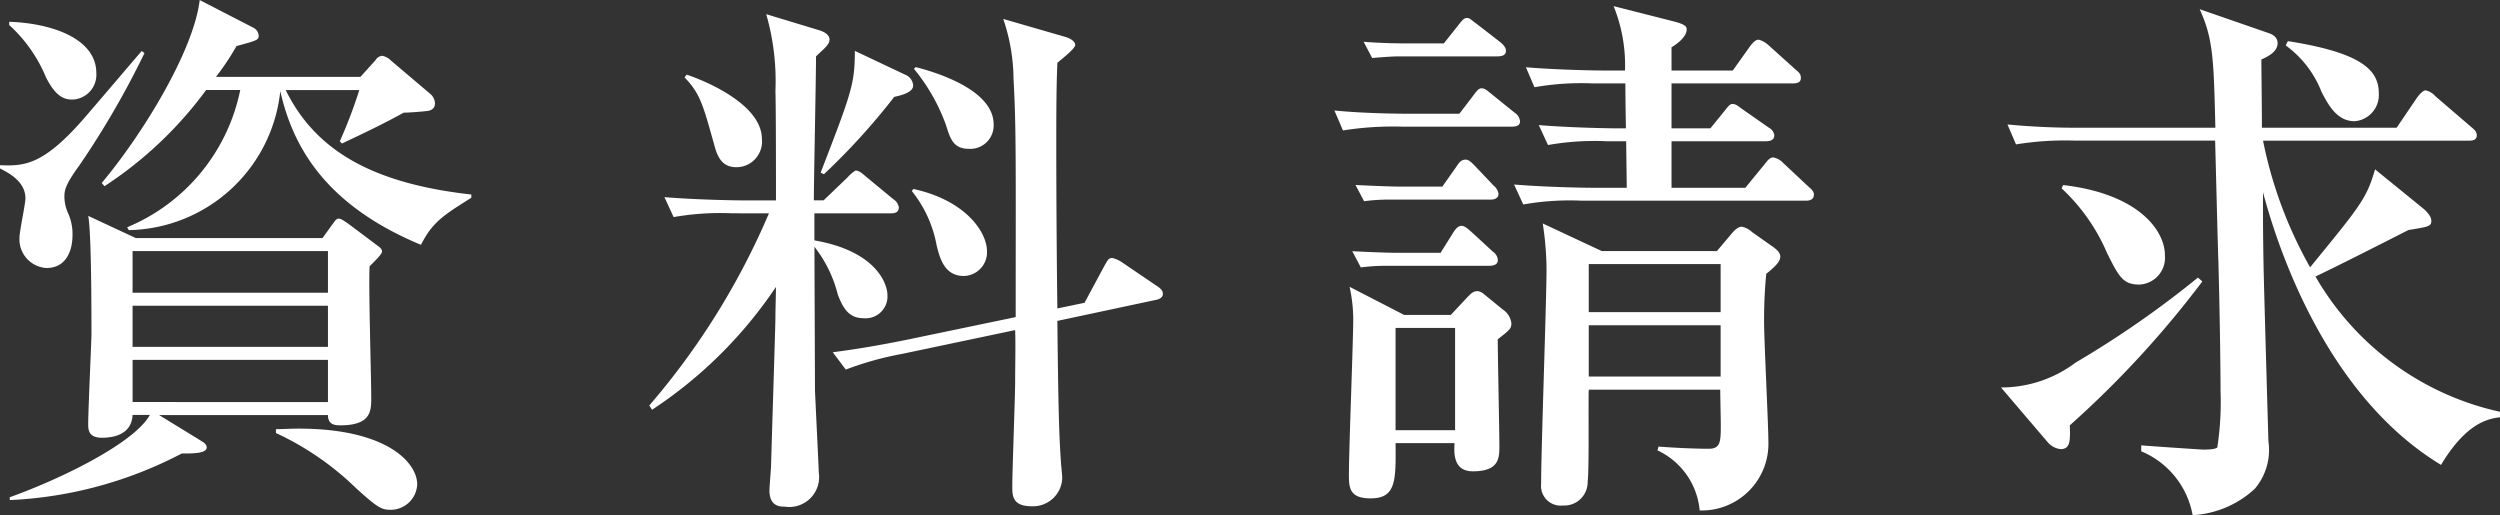 <svg xmlns="http://www.w3.org/2000/svg" width="87.78" height="18.088" viewBox="0 0 87.78 18.088"><rect x="0" y="0" width="87.78" height="18.088" fill="#333333" stroke="none"/><path d="M-38.646-8l-1.672-.779c.114.57.114,3.439.114,4.142,0,.266-.114,2.66-.114,3.173,0,.171,0,.475.475.475.228,0,1.045-.019,1.083-.8h.608C-38.722-.779-41.325.475-43.073,1.1v.1A14.4,14.4,0,0,0-37.031-.437c.285,0,.874.019.874-.209,0-.133-.133-.19-.247-.266l-1.425-.874H-31.9c0,.342.247.361.437.361,1.083,0,1.083-.513,1.083-.969,0-.741-.1-3.971-.057-4.617.114-.114.437-.418.437-.513,0-.114-.114-.171-.209-.247l-.912-.684c-.209-.152-.323-.228-.4-.228-.1,0-.152.114-.228.209L-32.091-8ZM-31.9-5.624V-4.18H-38.76V-5.624Zm0-1.919V-6.08H-38.76V-7.543Zm-6.859,5.3V-3.724H-31.9v1.482ZM-34.979-13.2A6.658,6.658,0,0,1-38.95-8.379l.057.1a5.452,5.452,0,0,0,5.32-4.883c.418,1.862,1.5,3.971,4.94,5.4.4-.8.8-1.045,1.767-1.653v-.114c-3.4-.38-5.453-1.5-6.517-3.667H-30.8a16.872,16.872,0,0,1-.684,1.8l.076.076c.684-.323,1.482-.7,2.166-1.083.171,0,.684-.038.8-.057.076,0,.3-.038.3-.266a.462.462,0,0,0-.171-.342l-1.368-1.159A.6.6,0,0,0-30-14.4a.312.312,0,0,0-.228.152l-.532.589h-5.073a8.962,8.962,0,0,0,.722-1.083c.7-.19.779-.209.779-.361a.329.329,0,0,0-.19-.285l-1.881-.969c-.209,1.767-1.976,4.674-3.439,6.422l.095.114A13.727,13.727,0,0,0-36.176-13.2Zm-8.113-2.28A5.1,5.1,0,0,1-41.8-13.642c.323.627.589.779.931.779a.871.871,0,0,0,.836-.931c0-1.2-1.539-1.748-3.059-1.8Zm9.367,14.326A10.149,10.149,0,0,1-30.894.8c.76.684.874.741,1.216.741a.934.934,0,0,0,.912-.893c0-.76-1.064-1.957-4.161-1.957-.323,0-.57.019-.8.019Zm-4.712-13.414c-.171.19-1.216,1.425-1.824,2.128-1.577,1.881-2.261,1.919-3.154,1.881v.114c.209.114.893.418.893,1.045,0,.209-.209,1.159-.209,1.387a1.007,1.007,0,0,0,.95,1.064c.665,0,.912-.57.912-1.159a1.782,1.782,0,0,0-.171-.8,1.465,1.465,0,0,1-.114-.532c0-.228.019-.418.532-1.121a30.584,30.584,0,0,0,2.28-3.933Zm22.021,5.7a25.853,25.853,0,0,1-4.2,6.745l.095.152a15.446,15.446,0,0,0,4.351-4.313c0,.247-.019.836-.019,1.083,0,.3-.1,3.344-.152,5.168,0,.133-.057.741-.057.893,0,.57.38.57.532.57a1.05,1.05,0,0,0,1.2-1.2c0-.114-.114-2.413-.133-2.869,0-.133-.019-4.579-.019-5.054A4.467,4.467,0,0,1-14-6.023c.171.456.38.836.893.836A.769.769,0,0,0-12.255-6c0-.38-.38-1.539-2.565-1.919v-.95h2.679c.133,0,.285-.019.285-.209a.409.409,0,0,0-.19-.285l-.969-.8c-.171-.152-.266-.209-.361-.209a1.323,1.323,0,0,0-.285.247l-.836.8h-.342c0-.722.076-4.256.076-5.054.228-.228.475-.4.475-.589s-.228-.285-.342-.323l-1.881-.57a8.518,8.518,0,0,1,.323,2.7c.019.551.019,3.23.019,3.838h-1.2c-.209,0-1.558-.019-2.717-.114l.323.7a9.549,9.549,0,0,1,2.052-.133ZM-6.289-5.529c-.019-1.425-.038-3.724-.038-5.909,0-1.729.019-2.2.038-2.717.3-.247.627-.513.627-.627s-.152-.228-.361-.285l-2.166-.627a6.666,6.666,0,0,1,.361,2.109c.1,1.691.076,3.382.076,8.36l-3.743.779c-1.463.3-2.28.4-2.679.456l.456.608a11.257,11.257,0,0,1,1.976-.551l3.971-.836c.019.475,0,1.33,0,1.8,0,.532-.1,3.116-.1,3.686,0,.323,0,.7.684.7A1.026,1.026,0,0,0-6.118.437c0-.1-.019-.266-.038-.475-.076-1.026-.1-2.052-.133-5.054l3.477-.741c.095-.019.228-.076.228-.209,0-.114-.076-.19-.247-.3l-1.178-.8A1.108,1.108,0,0,0-4.351-7.3c-.133,0-.152.038-.3.3l-.684,1.273ZM-19.38-13.642c.551.57.646.95,1.045,2.375.114.437.285.779.779.779a.9.9,0,0,0,.893-.988c0-1.273-2.166-2.109-2.641-2.261Zm8.056-.3A6.668,6.668,0,0,1-10.2-11.97c.152.494.266.836.8.836a.82.82,0,0,0,.874-.855c0-1.235-2.071-1.843-2.736-2.014ZM-11.4-9.652a4.251,4.251,0,0,1,.874,1.919c.1.38.247,1.064.95,1.064a.832.832,0,0,0,.817-.855c0-.7-.76-1.8-2.584-2.2ZM-13.4-14.573c0,1.159-.114,1.463-1.2,4.275l.114.057a23.451,23.451,0,0,0,2.47-2.717c.361-.076.665-.19.665-.4a.444.444,0,0,0-.285-.38Zm32.49,7.2c0-.133-.171-.266-.285-.342l-.7-.494a.743.743,0,0,0-.361-.19c-.133,0-.266.133-.361.247l-.513.608H12.825l-2.071-.969a11.072,11.072,0,0,1,.133,1.6c0,1.083-.19,6.346-.19,7.543a.689.689,0,0,0,.76.76.822.822,0,0,0,.874-.836c.057-.456.019-2.717.038-3.23h4.617c0,.171.019,1.007.019,1.2,0,.608,0,.874-.418.874-.57,0-1.254-.038-1.767-.076l-.038.133a2.577,2.577,0,0,1,1.482,2.109A2.341,2.341,0,0,0,18.677-.836c0-.608-.152-3.553-.152-4.237,0-.76.038-1.254.076-1.672C19.057-7.106,19.095-7.239,19.095-7.372ZM17-5.4H12.369V-7.087H17Zm0,2.261H12.369v-1.8H17ZM9.652-5.016a.68.68,0,0,0-.3-.475L8.7-6.023a.432.432,0,0,0-.228-.114c-.152,0-.228.076-.342.19L7.524-5.3H5.89L3.971-6.289A5.314,5.314,0,0,1,4.1-5.168c0,.779-.152,4.6-.152,5.453,0,.456,0,.855.76.855C5.6,1.14,5.6.532,5.586-.8H7.657C7.638-.475,7.6.19,8.3.19c.931,0,.931-.475.931-.893,0-.532-.057-3.154-.057-3.743C9.614-4.788,9.652-4.826,9.652-5.016ZM7.676-1.254H5.586V-4.845h2.09Zm12.6-8.265c0-.114-.076-.19-.19-.285l-.893-.836a.617.617,0,0,0-.342-.19c-.133,0-.209.114-.3.228l-.684.836H15.276V-11.4H18.6c.133,0,.285-.038.285-.209a.358.358,0,0,0-.19-.266L17.8-12.5c-.152-.1-.247-.209-.38-.209-.114,0-.19.133-.285.247l-.494.608H15.276v-1.577h4.256c.133,0,.285-.019.285-.19,0-.133-.057-.19-.19-.3l-.95-.855a.809.809,0,0,0-.342-.19c-.114,0-.209.114-.3.228l-.608.855H15.276v-.817c.228-.133.532-.38.532-.627,0-.1-.057-.171-.4-.266l-2.166-.551a5.527,5.527,0,0,1,.4,2.261h-.779c-.209,0-1.558-.019-2.7-.114l.3.7a9.549,9.549,0,0,1,2.052-.133h1.14c0,.532.019,1.539.019,1.577h-.342c-.209,0-1.558-.019-2.717-.114l.323.7A9.432,9.432,0,0,1,13-11.4h.684c0,.228.019,1.368.019,1.634H12.464c-.209,0-1.558-.019-2.717-.114l.323.7a9.432,9.432,0,0,1,2.052-.133h7.866C20.121-9.31,20.273-9.348,20.273-9.519ZM9.462-14.573c0-.133-.114-.228-.19-.3l-.836-.646c-.209-.152-.247-.209-.342-.209s-.152.057-.3.247l-.513.646H5.985c-.133,0-.817,0-1.52-.057l.3.57c.418-.038.8-.057.874-.057H9.158C9.291-14.383,9.462-14.4,9.462-14.573Zm.494,2.47a.408.408,0,0,0-.19-.3l-.8-.646c-.19-.152-.247-.209-.361-.209-.076,0-.133.038-.285.247l-.494.646H6.156c-.228,0-1.558,0-2.717-.114l.3.7a11.147,11.147,0,0,1,2.071-.133H9.671C9.8-11.913,9.956-11.932,9.956-12.1ZM9.2-9.557a.462.462,0,0,0-.171-.285l-.684-.722c-.171-.171-.228-.19-.3-.19-.152,0-.228.1-.323.247l-.494.7H5.7c-.133,0-.817-.019-1.52-.057l.3.57a6.583,6.583,0,0,1,.874-.057H8.911C9.044-9.348,9.2-9.386,9.2-9.557ZM9.177-7.22a.378.378,0,0,0-.171-.3l-.76-.7c-.114-.095-.228-.209-.342-.209-.152,0-.247.171-.3.247l-.437.7H5.586c-.133,0-.817-.019-1.52-.057l.3.57a6.583,6.583,0,0,1,.874-.057H8.892C9.025-7.03,9.177-7.068,9.177-7.22Zm30.932-5.871c0-.836-.665-1.425-3.192-1.824l-.076.152A3.641,3.641,0,0,1,38.1-13.129c.247.475.551,1.026,1.159,1.026A.923.923,0,0,0,40.109-13.091ZM44.365-1.71V-1.9a9.931,9.931,0,0,1-6.479-4.75c.684-.323,2.185-1.083,3.268-1.634.722-.114.8-.133.8-.323,0-.171-.19-.342-.247-.4l-1.729-1.406c-.3,1.026-.494,1.254-2.28,3.439a14.951,14.951,0,0,1-1.653-4.446h7.22c.1,0,.285,0,.285-.19,0-.133-.1-.209-.19-.285L42.1-12.977a.648.648,0,0,0-.342-.209c-.1,0-.228.152-.3.247l-.722,1.064H36.005c0-.8-.019-2.071-.019-2.394.209-.095.57-.266.57-.57,0-.19-.133-.3-.323-.361l-2.413-.836c.475,1.045.494,1.748.551,4.161h-4.6a25.627,25.627,0,0,1-2.7-.114l.3.7a10.693,10.693,0,0,1,2.052-.133h4.94c.019.684.095,3.819.114,4.237.057,2.09.076,3.99.076,4.56a10.542,10.542,0,0,1-.114,1.976c-.076.076-.38.076-.494.076C33.915-.57,32-.7,31.768-.722v.209a3.007,3.007,0,0,1,1.805,2.242A3.488,3.488,0,0,0,35.758.8a2.106,2.106,0,0,0,.475-1.672c0-.019-.152-5.225-.171-6.213-.019-1.2-.019-1.33-.019-2.527.665,2.508,2.451,7.277,6.251,9.576C43.187-1.52,43.947-1.653,44.365-1.71ZM32.6-7.391c0-.893-.95-2.166-3.572-2.47l-.057.114a6.681,6.681,0,0,1,1.6,2.28c.4.8.551,1.1,1.121,1.1A.943.943,0,0,0,32.6-7.391Zm1.311.912-.152-.133a34.525,34.525,0,0,1-4.294,2.983,4.333,4.333,0,0,1-2.622.874L28.481-.836a.7.7,0,0,0,.456.247c.342,0,.342-.3.323-.836A34.762,34.762,0,0,0,33.915-6.479Z" transform="translate(43.415 16.359)" fill="#fff"/></svg>